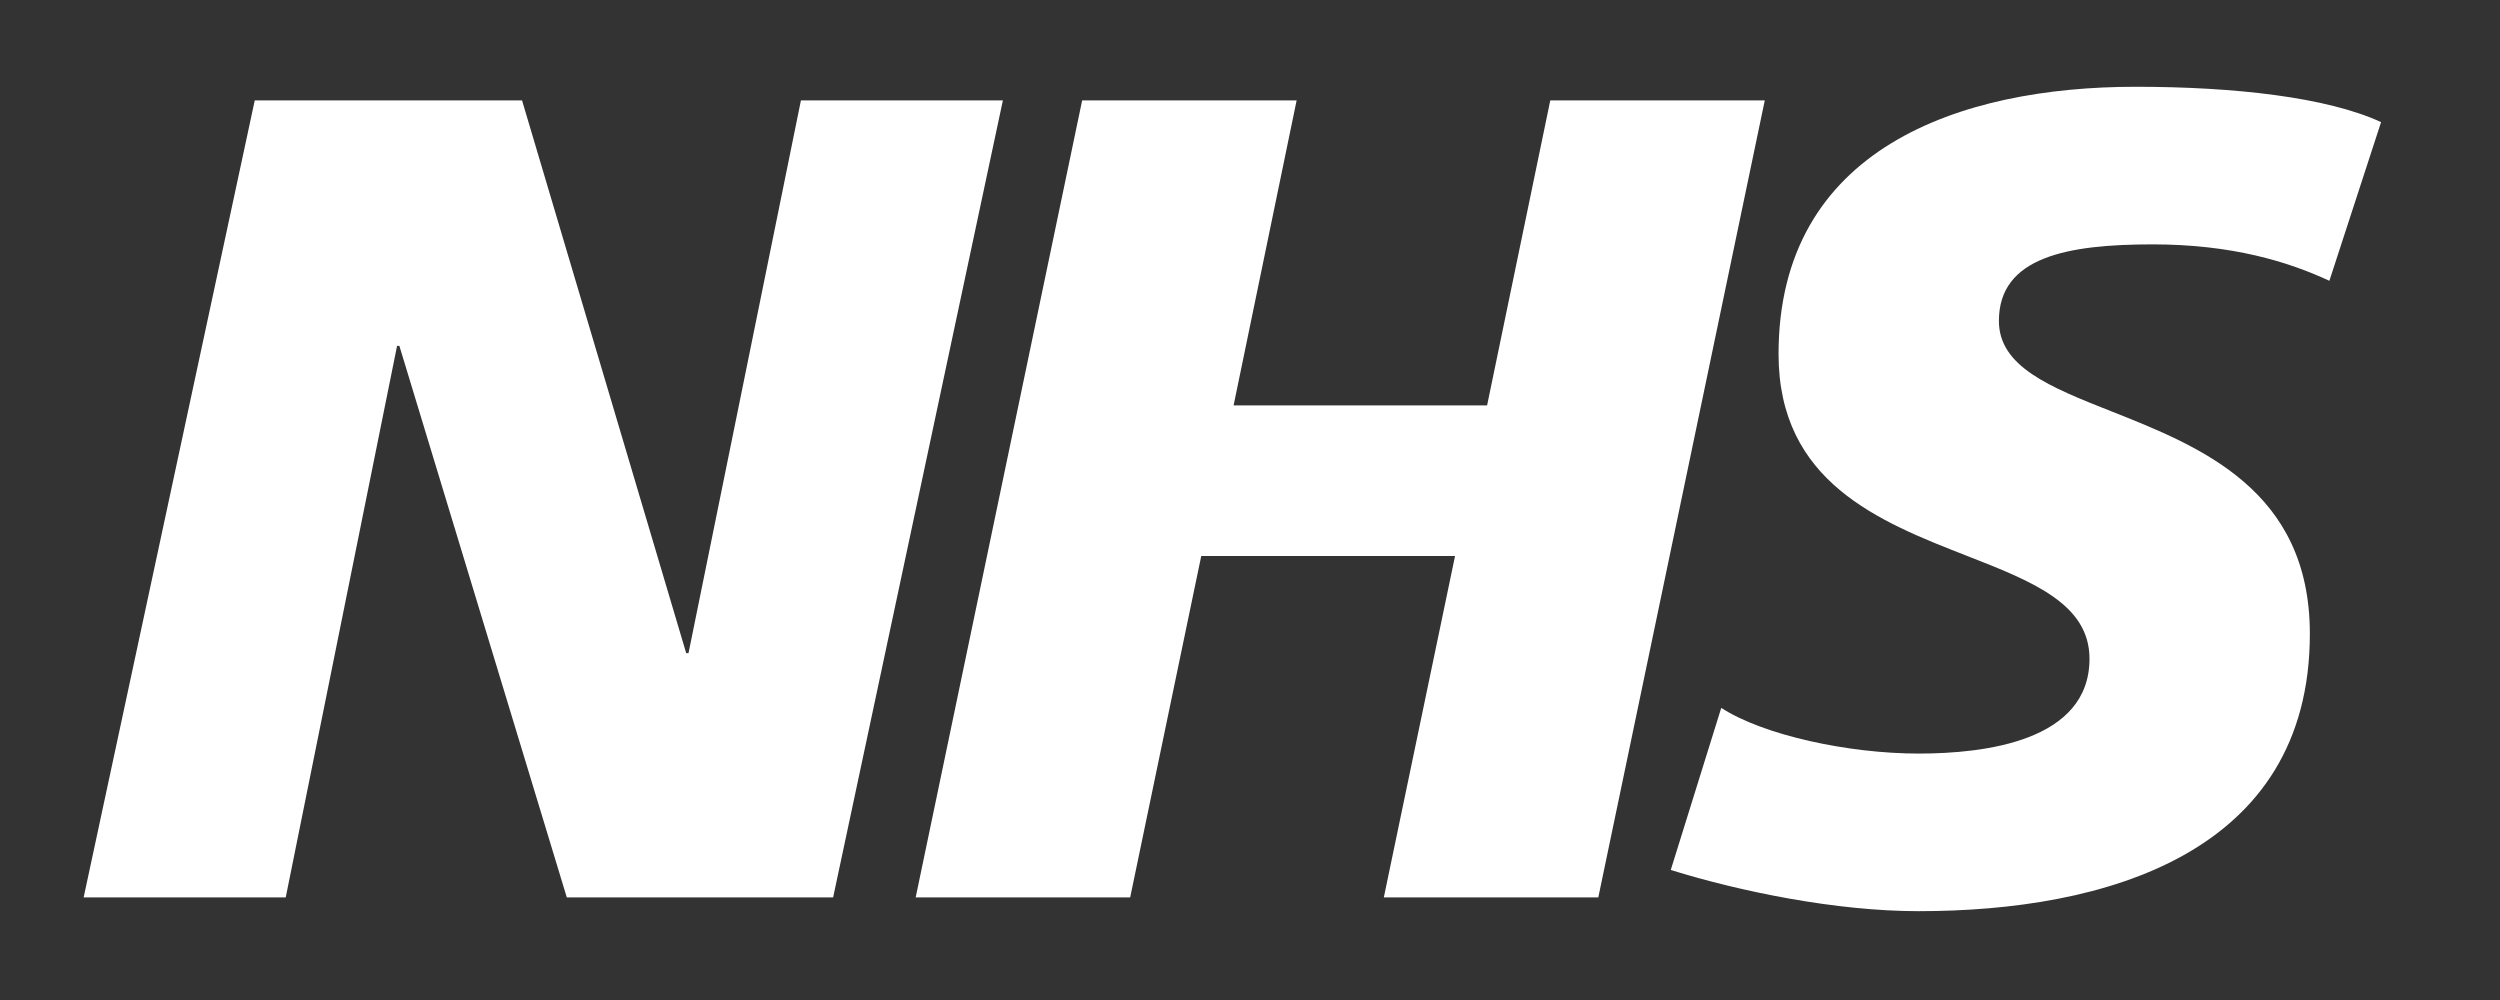 <svg width="100" height="40" viewBox="0 0 100 40" fill="none" xmlns="http://www.w3.org/2000/svg">
<rect x="0" y="0" width="100" height="40" fill="#333333" stroke="none"/>
<path fill-rule="evenodd" clip-rule="evenodd" d="M33.325 35.896L40.115 4.017H32.037L27.54 26.126H27.448L20.882 4.017H10.19L3.346 35.896H11.429L15.883 13.835H15.975L22.672 35.896H33.325ZM63.932 35.896L70.591 4.017H62.011L59.484 16.215H49.344L51.865 4.017H43.286L36.627 35.896H45.207L48.05 22.24H58.202L55.353 35.896H63.932ZM93.175 11.232L95.243 4.885C93.082 3.886 89.371 3.471 85.419 3.471C78.395 3.471 71.142 5.938 71.142 14.163C71.142 19.287 75.184 20.868 78.659 22.227C81.281 23.252 83.58 24.151 83.58 26.35C83.58 29.641 79.405 30.143 76.742 30.143C73.947 30.143 70.541 29.412 68.85 28.315L66.83 34.799C69.625 35.666 73.44 36.447 76.742 36.447C84.175 36.447 92.394 34.16 92.394 25.351C92.394 19.599 88.004 17.86 84.44 16.448C82.005 15.483 79.956 14.671 79.956 12.837C79.956 10.272 82.712 9.775 86.107 9.775C89.272 9.775 91.521 10.463 93.175 11.232Z" fill="white"/>
</svg>
